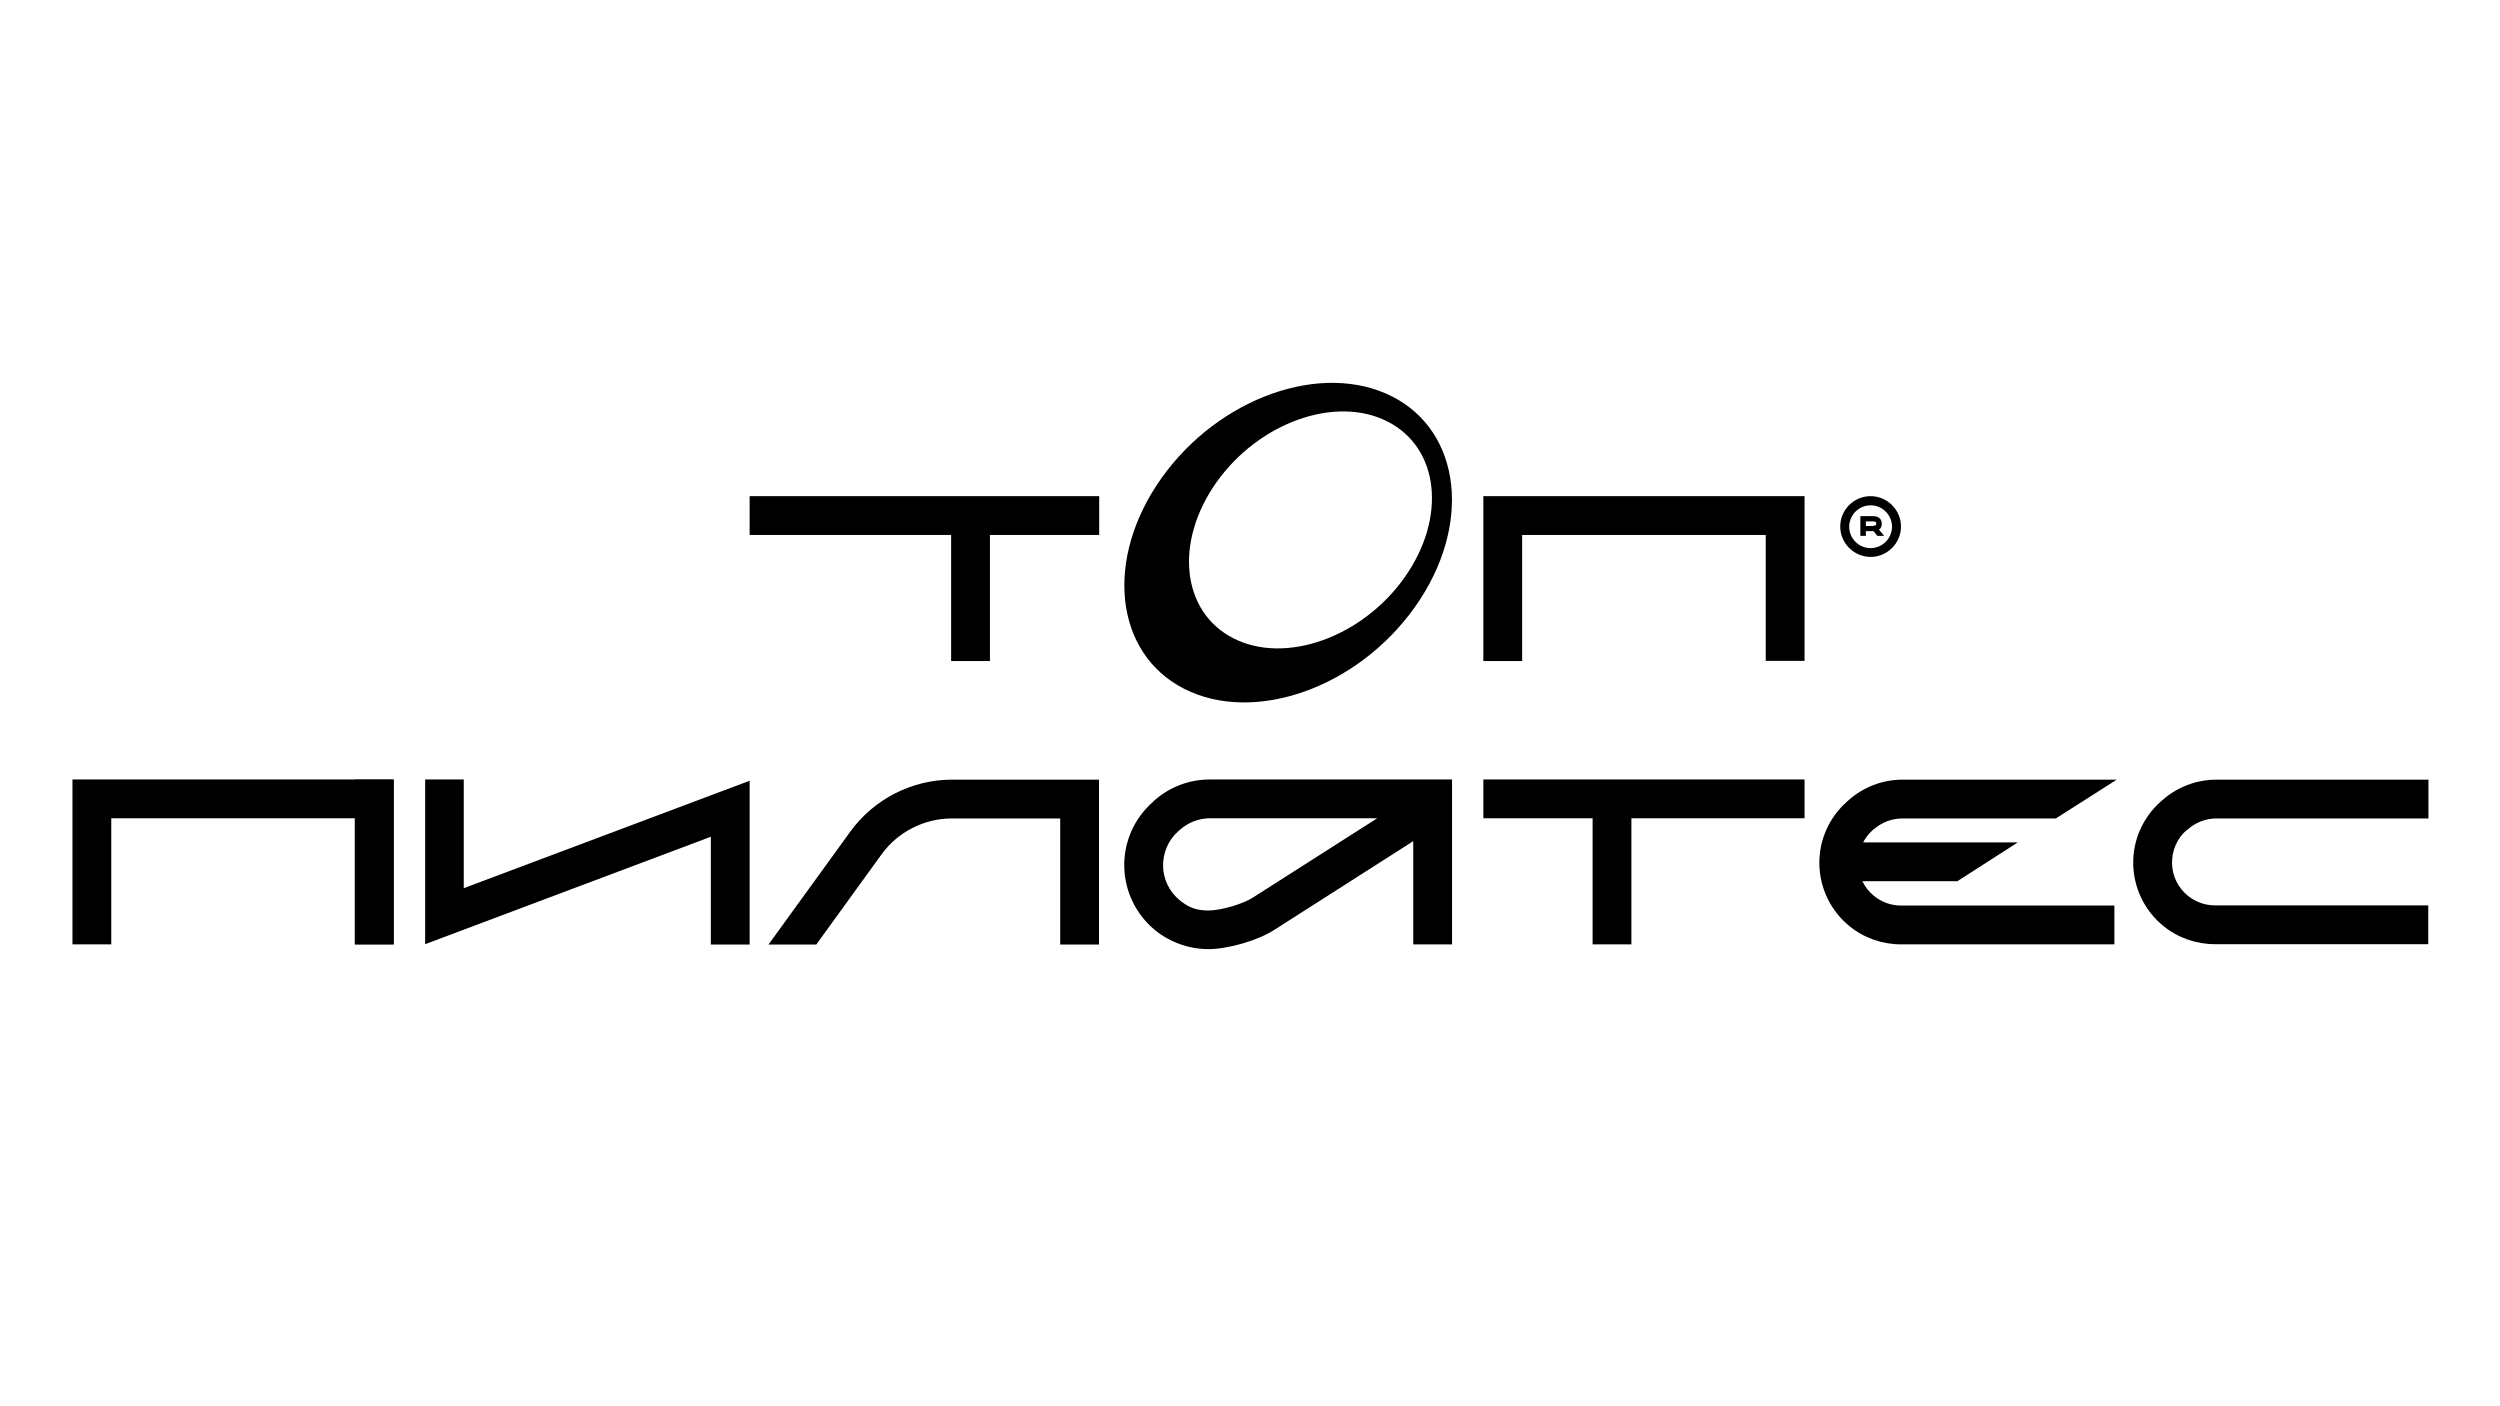 <?xml version="1.0" encoding="UTF-8"?>
<svg id="_Слой_1" data-name="Слой_1" xmlns="http://www.w3.org/2000/svg" baseProfile="tiny" version="1.2" viewBox="0 0 1366 768">
  <!-- Generator: Adobe Illustrator 29.4.0, SVG Export Plug-In . SVG Version: 2.1.0 Build 152)  -->
  <g>
    <polygon points="253.4 425.9 232.3 425.9 232.3 515.9 388.4 457.2 388.4 516.1 409.6 516.1 409.6 426.6 253.4 485.3 253.4 425.9"/>
    <path d="M630.6,437.6l-.9.8c-10.1,9-15.7,21.8-15.4,35.3.3,13.5,6.5,26.1,16.9,34.6,8.2,6.6,18.5,10.3,29,10.3s26.8-4.5,36.2-10.6l75.8-48.4v56.4h21.2v-90.1h-132.3c-11.3,0-22.1,4.1-30.5,11.6ZM685,490.2c-5.9,3.8-17.8,7.3-24.8,7.3s-11.2-2-15.6-5.6c-5.6-4.6-9-11.4-9.1-18.7s2.9-14.2,8.3-19l.9-.8c4.5-4,10.4-6.3,16.4-6.3h91.4l-67.4,43Z"/>
    <path d="M1023.9,453.1c4.3-3.8,9.8-5.9,15.6-5.9h83.8l33.3-21.2h-117c-10.9,0-21.5,4-29.6,11.3l-.9.8c-9.8,8.7-15.3,21.2-15,34.3.3,13.1,6.3,25.4,16.4,33.6,7.9,6.5,17.9,10,28.2,10h116.6v-21.2h-116.6c-5.4,0-10.6-1.9-14.8-5.3-2.7-2.2-4.8-4.9-6.3-8h51.9l33-21.2h-84.5c1.3-2.5,3-4.7,5.1-6.6l.9-.8Z"/>
    <path d="M1194.7,453.8l.8-.7c4.3-3.8,9.8-5.9,15.6-5.9h115.8v-21.2h-115.8c-10.9,0-21.5,4-29.7,11.3l-.8.7c-9.8,8.7-15.3,21.2-15,34.3.3,13.1,6.3,25.4,16.4,33.6,7.9,6.5,17.9,10,28.2,10h116.6v-21.2h-116.6c-5.4,0-10.6-1.9-14.8-5.3-5.3-4.3-8.5-10.8-8.6-17.7-.1-6.9,2.7-13.5,7.9-18.1Z"/>
    <rect x="193.9" y="426" width="21.2" height="90"/>
    <polygon points="870.2 425.9 810.5 425.9 810.5 447.1 870.2 447.1 870.2 516 891.4 516 891.4 447.1 986 447.1 986 425.9 891.4 425.9 870.2 425.9"/>
    <path d="M464.6,454.4l-44.7,61.7h26.1l35.7-49.3c8.9-12.3,23.3-19.6,38.4-19.6h59.2v68.9h21.2v-90.1h-80.3c-21.9,0-42.7,10.6-55.6,28.4Z"/>
  </g>
  <g>
    <polygon points="519.7 271.1 409.6 271.1 409.6 292.3 519.7 292.3 519.7 361.2 540.9 361.2 540.9 292.3 600.6 292.3 600.6 271.1 540.9 271.1 519.7 271.1"/>
    <polygon points="964.8 271.1 964.8 271.1 810.5 271.1 810.5 361.2 831.7 361.2 831.7 292.3 964.8 292.3 964.8 361.1 986 361.1 986 271.1 964.8 271.1"/>
    <polygon points="193.9 425.9 193.9 425.9 39.6 425.9 39.6 516 60.8 516 60.8 447.1 193.9 447.1 193.9 516 215.1 516 215.1 425.9 193.9 425.9"/>
  </g>
  <path d="M760.6,216.6c-38.3-19.4-94.7.6-126,44.7-31.3,44.1-25.7,95.7,12.5,115.1,38.3,19.4,94.7-.6,126-44.7,31.3-44.1,25.7-95.7-12.5-115.1ZM767.4,315.6c-23.2,32.7-65.1,47.6-93.4,33.2-28.4-14.4-32.5-52.6-9.3-85.3,23.2-32.7,65.1-47.6,93.4-33.2,28.4,14.4,32.5,52.6,9.3,85.3Z"/>
  <g>
    <path d="M1022.1,271.1c-9.2,0-16.6,7.5-16.6,16.6s7.5,16.6,16.6,16.6,16.6-7.5,16.6-16.6-7.5-16.6-16.6-16.6ZM1022.1,299.5c-6.5,0-11.7-5.3-11.7-11.7s5.3-11.7,11.7-11.7,11.7,5.3,11.7,11.7-5.3,11.7-11.7,11.7Z"/>
    <path d="M1028.2,286.1c0-1.2-.5-4.1-4.9-4.1h-6.8v10.8h3v-2.6h3.8c.1,0,.3,0,.4,0l2.1,2.6h3.7l-2.8-3.4c1-.7,1.5-1.8,1.5-3.2ZM1023.3,287.4h-3.8v-2.5h3.8c1.9,0,1.9.8,1.9,1.2s0,1.2-1.9,1.2Z"/>
  </g>
</svg>
